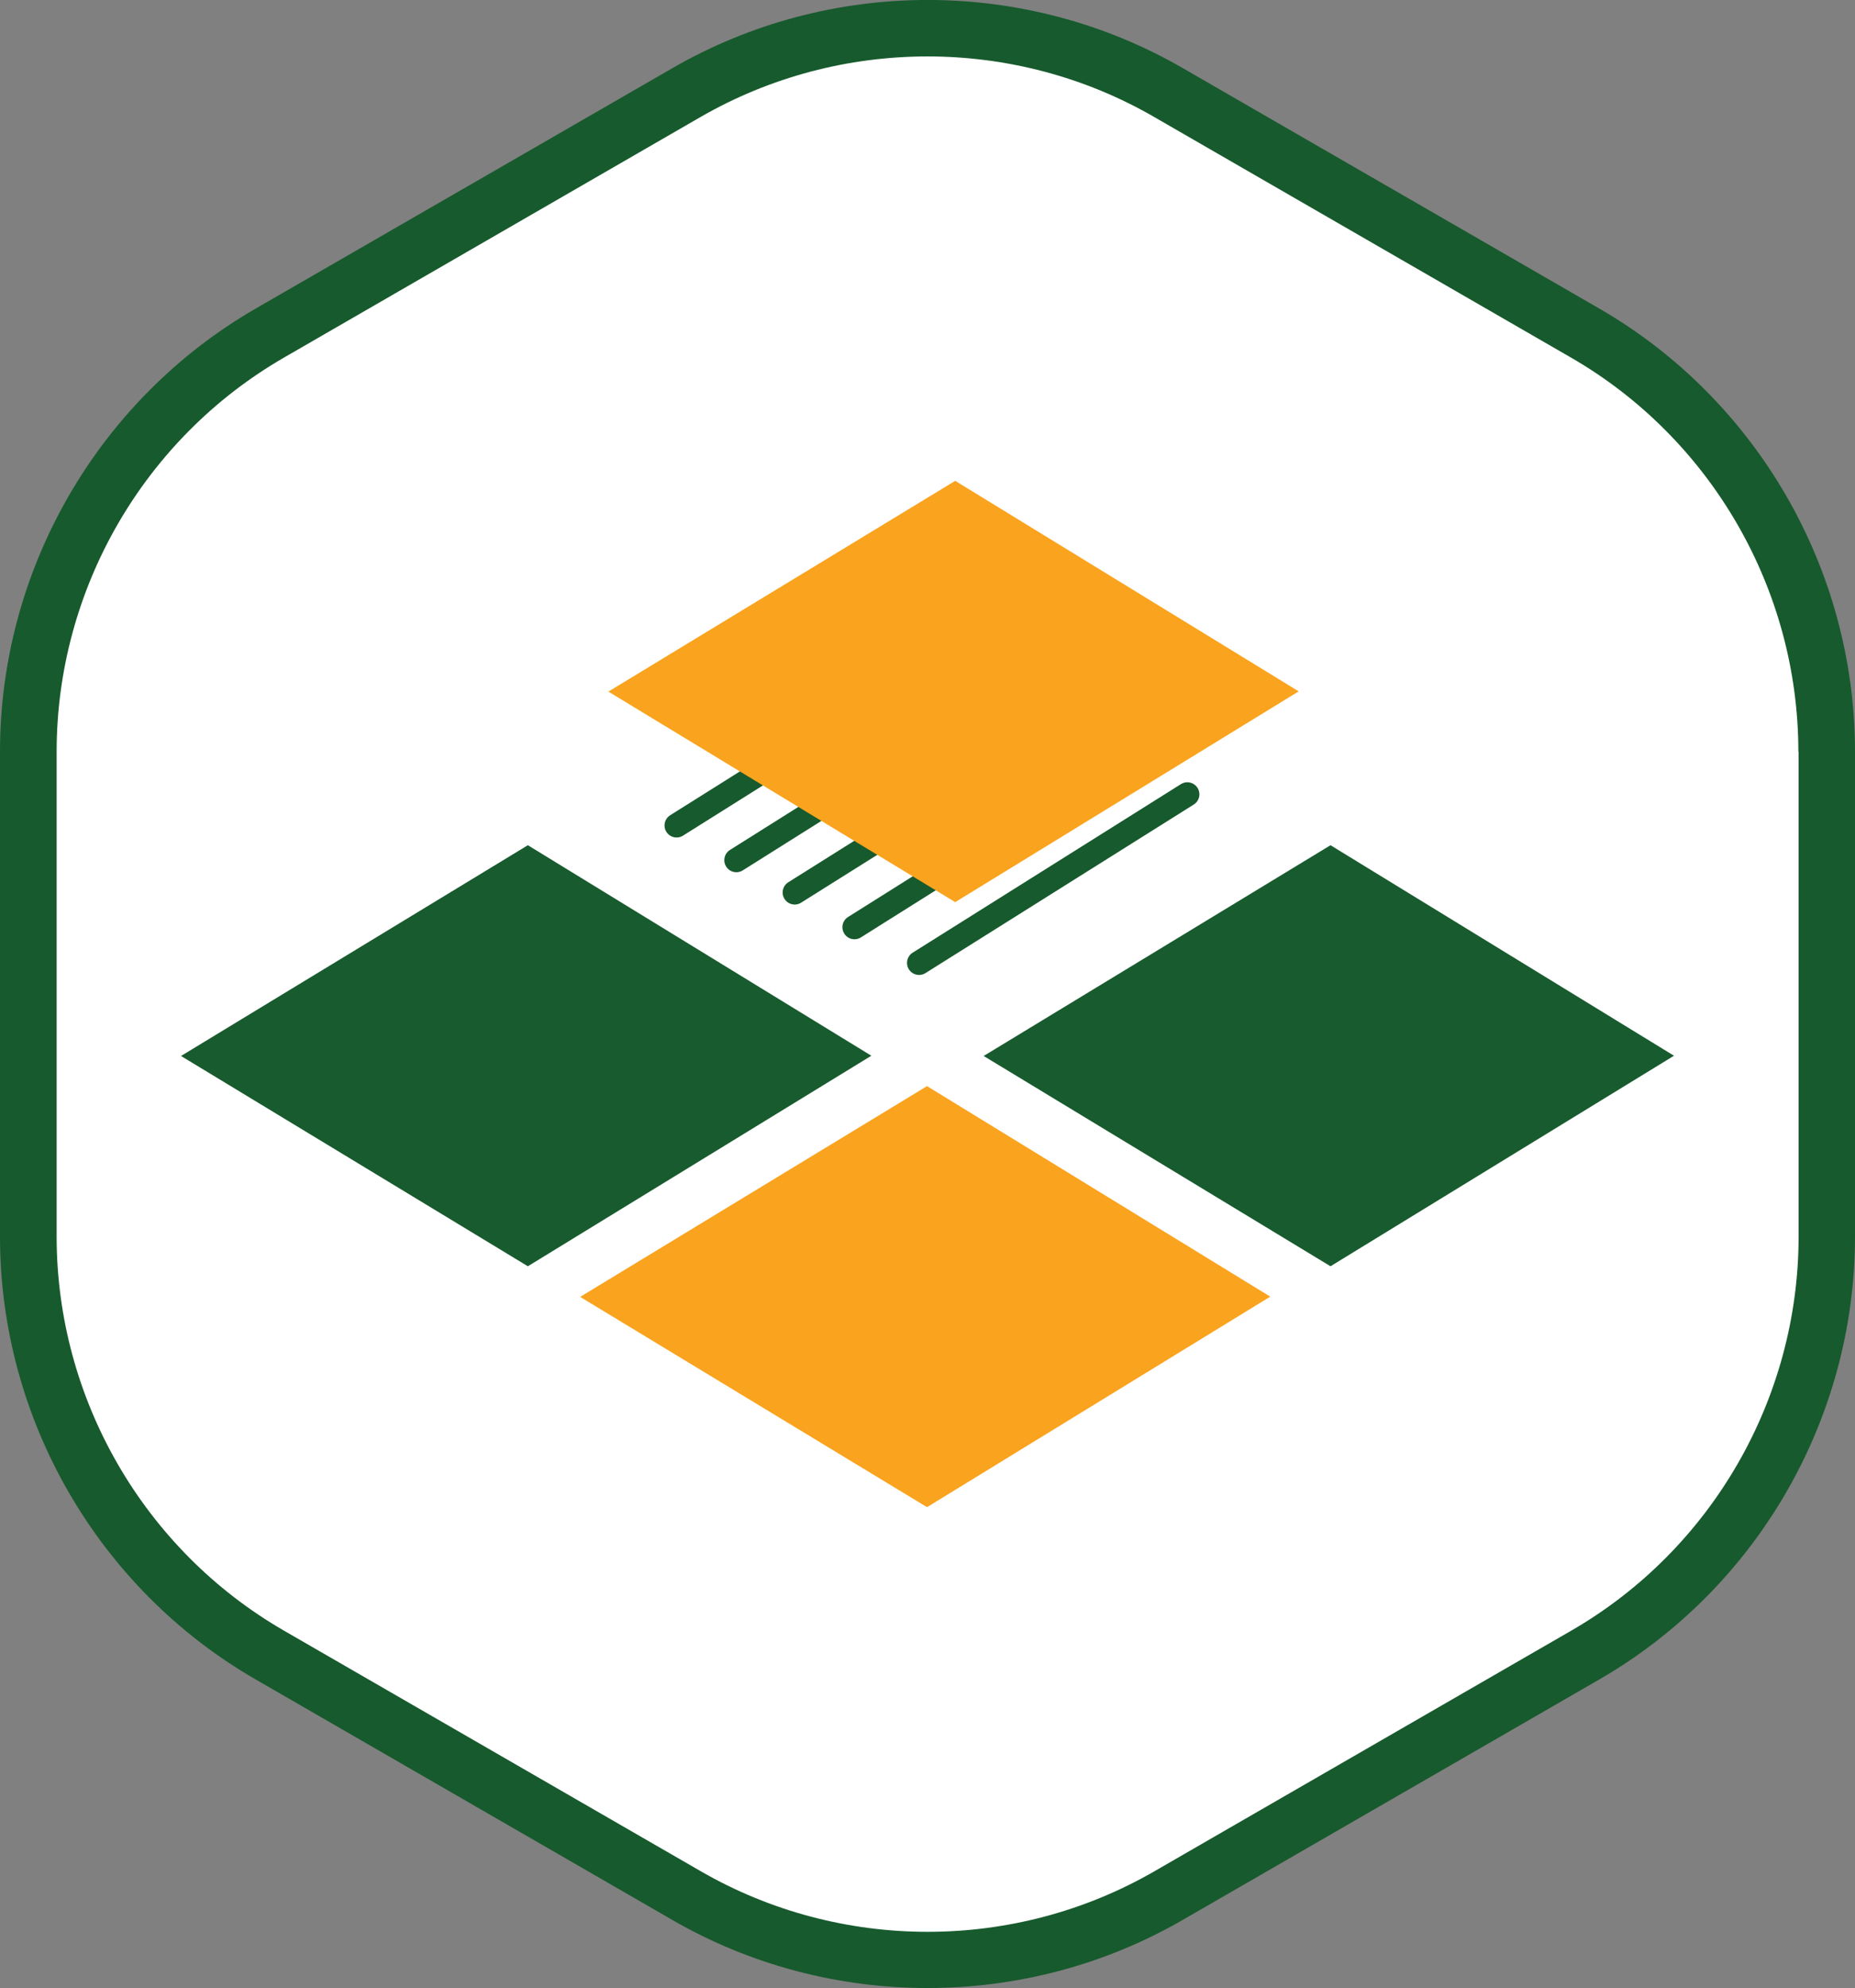 <?xml version="1.0" encoding="UTF-8"?>
<svg id="Layer_1" data-name="Layer 1" xmlns="http://www.w3.org/2000/svg" width="76.96" height="82.44" viewBox="0 0 76.96 82.44">
  <rect x="0" y="0" width="76.96" height="82.44" fill="#808080" stroke="none"/>
  <defs>
    <style>
      .cls-1 {
        fill: none;
        stroke: #175a2d;
        stroke-linecap: round;
        stroke-miterlimit: 10;
      }

      .cls-2 {
        fill: #faa31e;
      }

      .cls-2, .cls-3, .cls-4, .cls-5 {
        stroke-width: 0px;
      }

      .cls-3 {
        fill: #175a2d;
      }

      .cls-4 {
        fill: #185b2e;
      }

      .cls-5 {
        fill: #fff;
      }
    </style>
  </defs>
  <path class="cls-5" d="m65.55,14.47l-17.52-10.11c-2.95-1.7-6.25-2.55-9.55-2.55s-6.61.85-9.56,2.55L11.4,14.47C5.51,17.88,1.85,24.22,1.85,31.03v20.38c0,6.81,3.66,13.16,9.56,16.56l17.52,10.11c5.89,3.4,13.22,3.41,19.11,0l17.52-10.11c5.9-3.4,9.56-9.75,9.56-16.56v-20.38c0-6.81-3.66-13.16-9.56-16.56Z"/>
  <g>
    <g>
      <polygon class="cls-4" points="55.2 35.05 40.81 43.79 55.2 52.51 69.45 43.78 55.2 35.05"/>
      <polygon class="cls-2" points="38.46 45.04 24.07 53.78 38.46 62.5 52.7 53.77 38.46 45.04"/>
      <polygon class="cls-4" points="21.9 35.05 7.51 43.79 21.9 52.51 36.15 43.78 21.9 35.05"/>
      <line class="cls-1" x1="28.07" y1="34.23" x2="39.2" y2="27.24"/>
      <line class="cls-1" x1="30.55" y1="35.67" x2="41.68" y2="28.67"/>
      <line class="cls-1" x1="32.97" y1="37.01" x2="44.1" y2="30.02"/>
      <line class="cls-1" x1="35.45" y1="38.45" x2="46.58" y2="31.45"/>
      <line class="cls-1" x1="38.13" y1="39.93" x2="49.26" y2="32.94"/>
      <polygon class="cls-2" points="39.63 19.94 25.24 28.68 39.63 37.41 53.88 28.67 39.63 19.94"/>
    </g>
    <path class="cls-3" d="m66.36,12.8L49.08,2.83c-6.54-3.78-14.66-3.77-21.19,0L10.6,12.8C4.06,16.58,0,23.62,0,31.17v20.11c0,7.55,4.06,14.59,10.6,18.36l17.28,9.97c3.27,1.89,6.93,2.83,10.6,2.83s7.33-.94,10.6-2.83l17.28-9.97c6.54-3.78,10.6-10.81,10.6-18.36v-20.11c0-7.55-4.06-14.59-10.6-18.37Zm8.26,18.37v20.11c0,6.72-3.61,12.98-9.43,16.34l-17.28,9.97c-5.81,3.36-13.04,3.36-18.85,0l-17.28-9.97c-5.82-3.36-9.43-9.62-9.43-16.34v-20.11c0-6.72,3.61-12.98,9.43-16.34L29.05,4.86c2.91-1.68,6.17-2.52,9.43-2.52s6.52.84,9.42,2.52l17.28,9.97c5.82,3.36,9.43,9.62,9.43,16.34Z"/>
  </g>
</svg>
